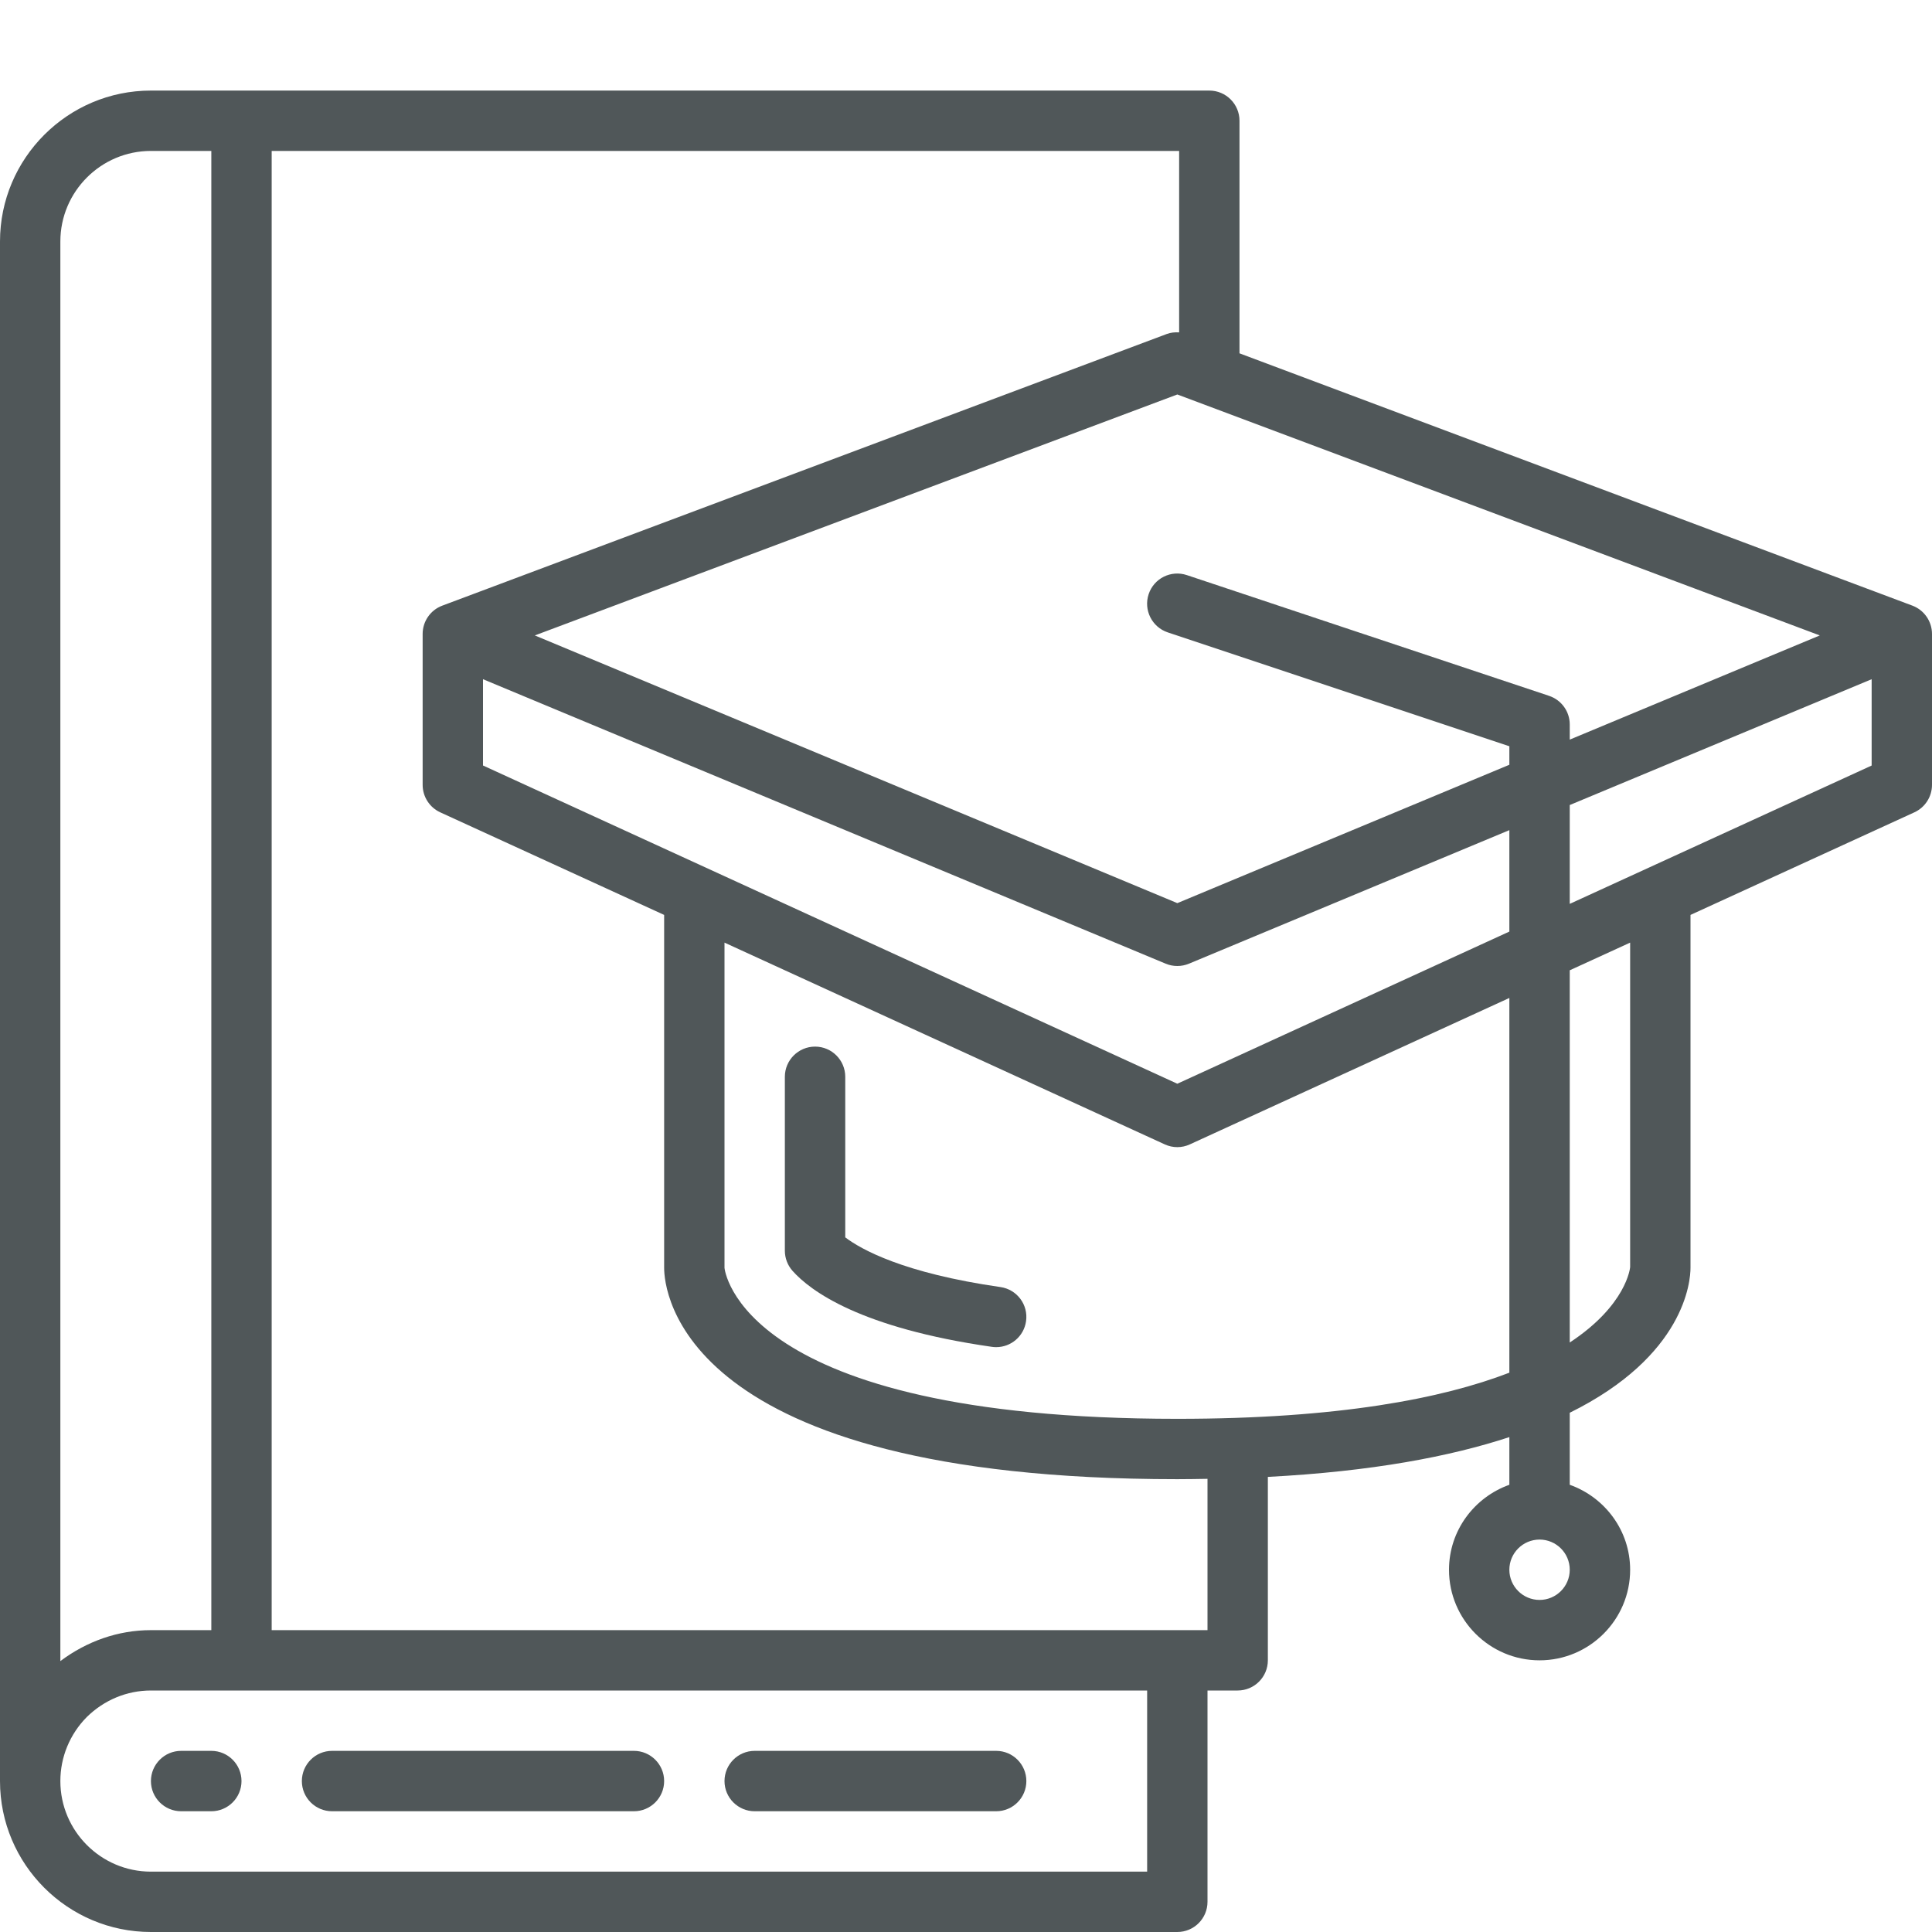 <?xml version="1.0" encoding="UTF-8"?>
<svg xmlns="http://www.w3.org/2000/svg" width="50" height="50" viewBox="0 0 50 50" fill="none">
  <path d="M49.493 15.674L32.078 9.144V3.125C32.078 2.694 31.728 2.344 31.297 2.344H3.906C1.752 2.344 0 4.096 0 6.25V46.094C0 48.248 1.752 50 3.906 50H30.469C30.9 50 31.25 49.65 31.25 49.219V43.75H32.031C32.462 43.75 32.812 43.4 32.812 42.969V38.222C35.505 38.081 37.532 37.695 39.062 37.192V38.426C38.156 38.749 37.5 39.609 37.5 40.626C37.5 41.918 38.552 42.969 39.844 42.969C41.136 42.969 42.188 41.918 42.188 40.626C42.188 39.609 41.532 38.749 40.625 38.426V36.562C43.608 35.088 43.75 33.152 43.75 32.812V23.678L49.544 21.023C49.822 20.895 50 20.618 50 20.312V16.406C50 16.081 49.798 15.789 49.493 15.674ZM39.844 41.406C39.413 41.406 39.062 41.056 39.062 40.625C39.062 40.194 39.413 39.844 39.844 39.844C40.274 39.844 40.625 40.194 40.625 40.625C40.625 41.056 40.274 41.406 39.844 41.406ZM40.091 18.009L30.716 14.884C30.305 14.746 29.863 14.968 29.727 15.377C29.591 15.787 29.812 16.229 30.221 16.366L39.062 19.313V19.792L30.469 23.373L13.841 16.445L30.469 10.209L47.096 16.445L40.625 19.141V18.75C40.625 18.413 40.41 18.116 40.091 18.009ZM12.5 19.811V17.578L30.168 24.94C30.264 24.98 30.366 25 30.469 25C30.571 25 30.673 24.98 30.77 24.94L39.062 21.484V24.109L30.469 28.047L12.5 19.811ZM3.906 3.906H5.469V42.188H3.906C3.053 42.188 2.245 42.477 1.562 42.989V6.25C1.562 4.958 2.614 3.906 3.906 3.906ZM29.688 48.438H3.906C2.614 48.438 1.562 47.386 1.562 46.094C1.562 45.473 1.807 44.882 2.244 44.439C2.695 43.995 3.285 43.75 3.906 43.75H29.688V48.438ZM31.25 42.188H7.031V3.906H30.516V8.602C30.407 8.596 30.298 8.605 30.195 8.644L11.444 15.675C11.14 15.789 10.938 16.081 10.938 16.406V20.312C10.938 20.618 11.116 20.895 11.393 21.023L17.188 23.678V32.812C17.188 33.372 17.56 38.281 30.469 38.281C30.738 38.281 30.992 38.276 31.25 38.272V42.188ZM30.469 36.719C19.11 36.719 18.752 32.831 18.75 32.812V24.395L30.143 29.616C30.247 29.664 30.358 29.688 30.469 29.688C30.58 29.688 30.691 29.664 30.794 29.616L39.062 25.827V35.525C37.331 36.192 34.645 36.719 30.469 36.719ZM42.188 32.791C42.187 32.811 42.096 33.776 40.625 34.744V25.111L42.188 24.395V32.791ZM40.625 23.392V20.834L48.438 17.578V19.812L40.625 23.392Z" fill="#505759"></path>
  <path d="M25.892 33.309C23.372 32.948 22.28 32.33 21.875 32.023V27.867C21.875 27.436 21.525 27.086 21.094 27.086C20.663 27.086 20.312 27.436 20.312 27.867V32.369C20.312 32.56 20.383 32.745 20.509 32.888C20.976 33.413 22.267 34.367 25.669 34.856C25.707 34.862 25.744 34.864 25.782 34.864C26.164 34.864 26.498 34.584 26.554 34.194C26.616 33.766 26.32 33.371 25.892 33.309Z" fill="#505759"></path>
  <path d="M8.594 46.875H16.406C16.837 46.875 17.188 46.525 17.188 46.094C17.188 45.663 16.837 45.312 16.406 45.312H8.594C8.162 45.312 7.812 45.663 7.812 46.094C7.812 46.525 8.162 46.875 8.594 46.875Z" fill="#505759"></path>
  <path d="M19.531 46.875H25.781C26.212 46.875 26.562 46.525 26.562 46.094C26.562 45.663 26.212 45.312 25.781 45.312H19.531C19.1 45.312 18.75 45.663 18.75 46.094C18.75 46.525 19.1 46.875 19.531 46.875Z" fill="#505759"></path>
  <path d="M4.688 46.875H5.469C5.9 46.875 6.25 46.525 6.25 46.094C6.25 45.663 5.9 45.312 5.469 45.312H4.688C4.256 45.312 3.906 45.663 3.906 46.094C3.906 46.525 4.256 46.875 4.688 46.875Z" fill="#505759"></path>
</svg>
